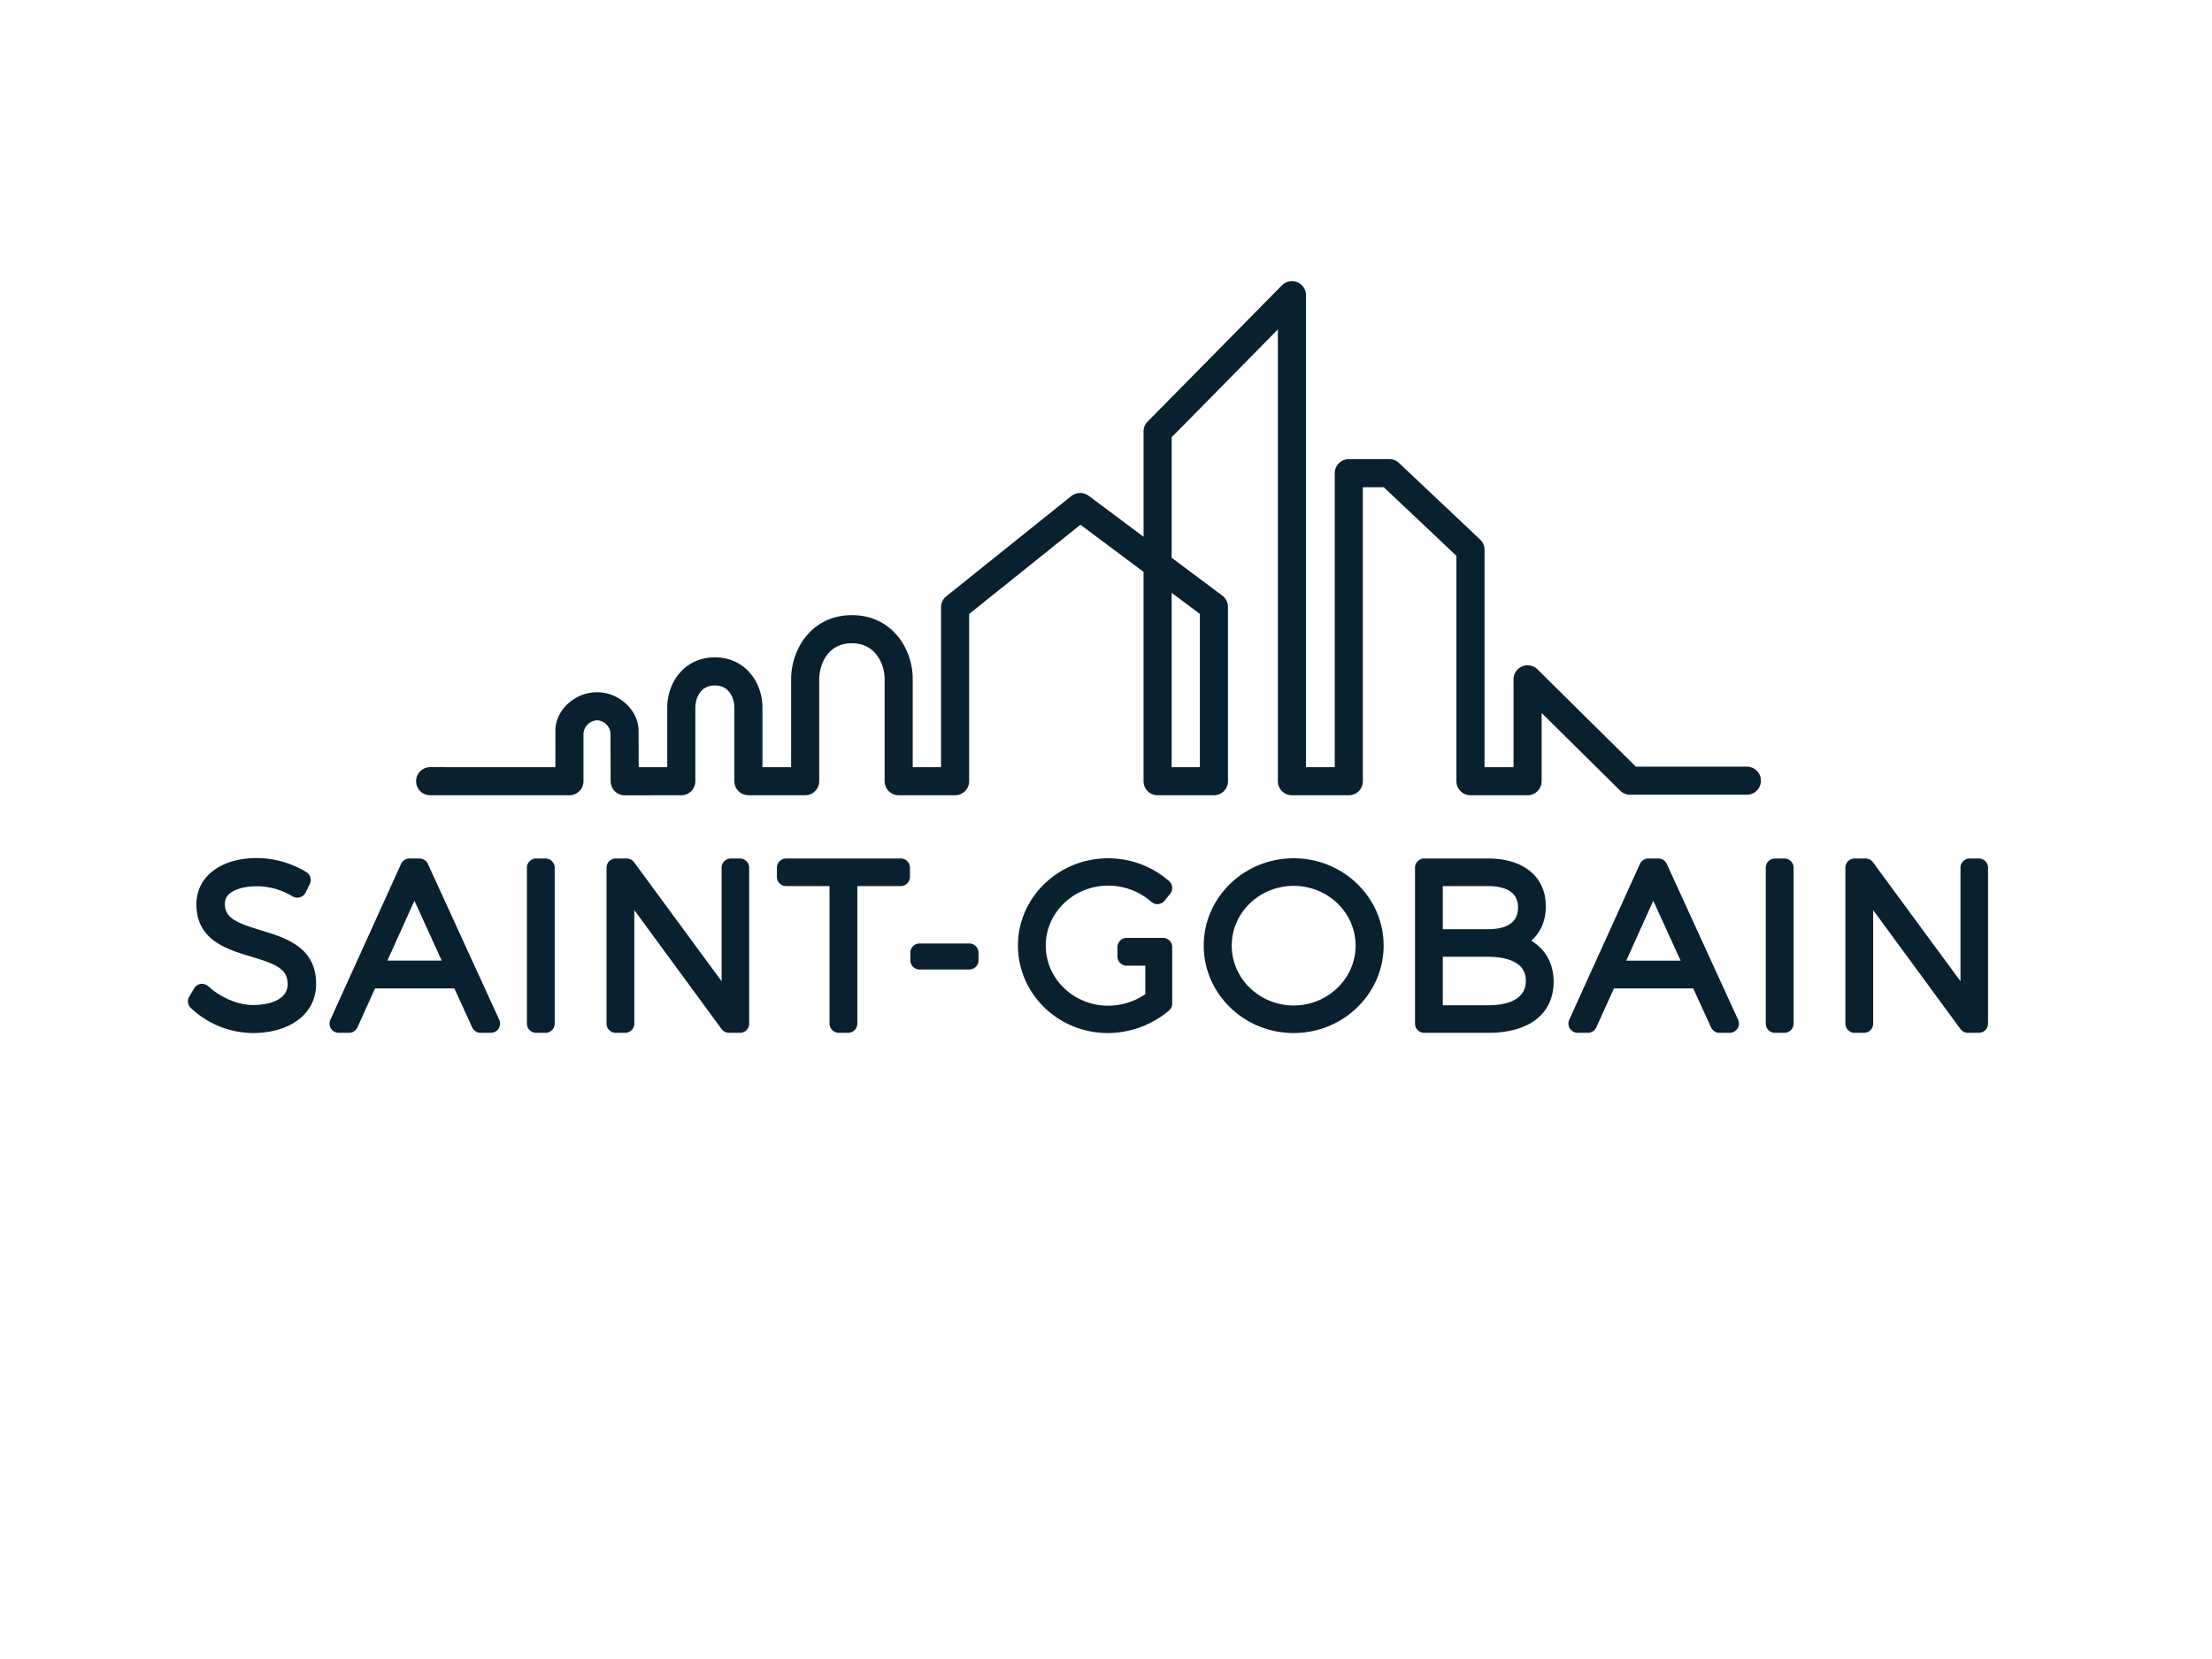<svg xmlns="http://www.w3.org/2000/svg" xml:space="preserve" viewBox="0 0 800 600">
  <path fill="#09202e" d="M94.318 336.447c-9.03-2.739-12.986-4.476-12.986-9.639 0-4.628 6.155-6.269 11.429-6.269a24.877 24.877 0 0 1 12.934 3.576 3.339 3.339 0 0 0 4.806-1.302l1.534-3.066a3.342 3.342 0 0 0-1.159-4.285 34.59 34.59 0 0 0-17.957-5.136c-13.088 0-21.881 6.72-21.881 16.72 0 12.997 10.972 16.283 19.784 18.925 9.221 2.766 13.255 4.544 13.204 10.032 0 5.514-6.487 7.477-12.557 7.477-5.815 0-12.141-3.099-15.991-6.648a3.52 3.52 0 0 0-2.782-.993 3.328 3.328 0 0 0-2.48 1.602l-1.773 2.989a3.325 3.325 0 0 0 .525 4.074 33.078 33.078 0 0 0 22.42 9.109c13.715 0 22.932-7.113 22.932-17.666.103-13.402-11.044-16.785-20-19.502m45.784 10.979 9.775-21.665 9.884 21.665ZM154.746 312.433a3.334 3.334 0 0 0-3.032-1.945h-3.626a3.329 3.329 0 0 0-3.035 1.954l-25.568 56.377a3.332 3.332 0 0 0 3.032 4.712h3.71a3.332 3.332 0 0 0 3.037-1.959l6.373-14.091h28.698l6.452 14.105a3.329 3.329 0 0 0 3.028 1.945h3.711a3.333 3.333 0 0 0 3.029-4.721Zm42.537-1.945h-3.384a3.333 3.333 0 0 0-3.334 3.331v56.377a3.332 3.332 0 0 0 3.334 3.335h3.384a3.333 3.333 0 0 0 3.334-3.335v-56.377a3.333 3.333 0 0 0-3.334-3.331m70.335 0h-3.308a3.329 3.329 0 0 0-3.334 3.331v41.061l-31.648-43.034a3.317 3.317 0 0 0-2.683-1.357h-3.955a3.33 3.33 0 0 0-3.331 3.331v56.377a3.33 3.33 0 0 0 3.331 3.335h3.384a3.33 3.33 0 0 0 3.335-3.335v-41.04l31.566 43.021a3.332 3.332 0 0 0 2.688 1.354h3.954a3.332 3.332 0 0 0 3.334-3.335v-56.377a3.333 3.333 0 0 0-3.334-3.331m58.15 0h-41.462a3.33 3.33 0 0 0-3.328 3.331v3.313a3.332 3.332 0 0 0 3.328 3.328h15.706v49.735a3.335 3.335 0 0 0 3.335 3.335h3.379a3.333 3.333 0 0 0 3.34-3.335v-49.735h15.701a3.335 3.335 0 0 0 3.334-3.328v-3.313a3.333 3.333 0 0 0-3.334-3.331m24.796 30.732h-17.989a3.334 3.334 0 0 0-3.334 3.331v2.743a3.334 3.334 0 0 0 3.334 3.334h17.989a3.329 3.329 0 0 0 3.328-3.334v-2.743a3.329 3.329 0 0 0-3.328-3.331m70.049-2.02h-3.066c-.019 0-.037.005-.058.005h-10.007a3.332 3.332 0 0 0-3.335 3.334v3.384a3.333 3.333 0 0 0 3.335 3.334h6.737v10.305a23.865 23.865 0 0 1-13.445 4.159c-12.44 0-22.561-9.755-22.561-21.75 0-11.951 10.121-21.67 22.561-21.67a23.604 23.604 0 0 1 15.6 5.842 3.332 3.332 0 0 0 4.819-.391l2.015-2.497a3.34 3.34 0 0 0-.397-4.605 33.407 33.407 0 0 0-22.036-8.244c-17.983 0-32.614 14.154-32.614 31.564 0 17.451 14.557 31.639 32.451 31.639a34.39 34.39 0 0 0 22.178-8.146 3.327 3.327 0 0 0 1.159-2.528v-20.401a3.337 3.337 0 0 0-3.334-3.334m47.262 24.44c-12.348 0-22.4-9.722-22.4-21.67 0-11.905 10.051-21.587 22.4-21.587 12.351 0 22.397 9.682 22.397 21.587 0 11.947-10.046 21.67-22.397 21.67m0-53.234c-17.935 0-32.526 14.156-32.526 31.564 0 17.451 14.59 31.64 32.526 31.64s32.532-14.189 32.532-31.64c0-17.408-14.597-31.564-32.532-31.564m53.929 35.62h16.267c5.142 0 13.765 1.118 13.765 8.605 0 7.38-7.482 8.927-13.765 8.927h-16.267Zm16.267-9.971h-16.267v-15.596h16.267c4.99 0 10.945 1.339 10.945 7.718 0 5.229-3.68 7.878-10.945 7.878m15.719 4.172c3.392-2.92 5.279-7.224 5.279-12.453 0-10.664-8.018-17.287-20.917-17.287h-23.069a3.331 3.331 0 0 0-3.328 3.331v56.382a3.329 3.329 0 0 0 3.328 3.331h23.23c14.767 0 23.576-6.913 23.576-18.491 0-6.551-2.964-11.761-8.099-14.813m34.366 7.199 9.775-21.665 9.884 21.665Zm14.646-34.993a3.333 3.333 0 0 0-3.032-1.945h-3.63a3.329 3.329 0 0 0-3.036 1.954L567.538 368.819a3.337 3.337 0 0 0 3.038 4.712h3.711a3.324 3.324 0 0 0 3.036-1.959l6.376-14.091h28.688l6.453 14.105a3.33 3.33 0 0 0 3.028 1.945h3.707a3.334 3.334 0 0 0 3.035-4.721Zm42.536-1.945h-3.39a3.335 3.335 0 0 0-3.335 3.331v56.377a3.335 3.335 0 0 0 3.335 3.335h3.39a3.336 3.336 0 0 0 3.337-3.335v-56.377a3.337 3.337 0 0 0-3.337-3.331m70.332 0h-3.31a3.329 3.329 0 0 0-3.328 3.331v41.061l-31.649-43.034a3.317 3.317 0 0 0-2.686-1.357h-3.952a3.334 3.334 0 0 0-3.335 3.331v56.377a3.333 3.333 0 0 0 3.335 3.335h3.385a3.329 3.329 0 0 0 3.331-3.335v-41.04l31.572 43.021a3.328 3.328 0 0 0 2.684 1.354h3.955A3.328 3.328 0 0 0 719 370.195v-56.377a3.329 3.329 0 0 0-3.328-3.331m-83.891-33.219H591.635l-.283-.278-35.307-34.919a5.124 5.124 0 0 0-5.529-1.076 5.07 5.07 0 0 0-3.124 4.688v31.772h-10.493v-78.626a5.105 5.105 0 0 0-1.591-3.694l-29.334-27.701a5.066 5.066 0 0 0-3.488-1.386H487.817a5.087 5.087 0 0 0-5.081 5.08V277.456h-10.412V106.758a5.062 5.062 0 0 0-3.153-4.701 5.164 5.164 0 0 0-5.547 1.134l-48.58 49.295a5.053 5.053 0 0 0-1.462 3.567v38.08l-19.891-14.854a5.197 5.197 0 0 0-6.218.108l-45.222 36.258a5.057 5.057 0 0 0-1.902 3.964v57.847h-10.252v-31.884c0-11.197-7.707-23.098-21.989-23.098s-21.988 11.958-21.988 23.21v31.769l-10.366-.003v-21.631c0-8.763-6.034-18.077-17.219-18.077s-17.219 9.325-17.219 18.098v21.62l-10.327.006-.004-.962c-.015-4.358-.032-9.939-.032-12.182 0-7.444-7.031-13.974-15.046-13.974-8.014 0-15.044 6.501-15.044 13.911v13.198l-45.289-.006a5.081 5.081 0 1 0-.002 10.162l50.371.006a5.084 5.084 0 0 0 5.081-5.081V265.179a5.186 5.186 0 0 1 4.883-4.67 5.053 5.053 0 0 1 4.885 4.832c0 1.303.054 17.231.054 17.231a5.089 5.089 0 0 0 5.08 5.06l20.473-.013a5.088 5.088 0 0 0 5.077-5.081v-26.698c0-2.746 1.476-7.937 7.058-7.937s7.058 5.178 7.058 7.916v26.707a5.088 5.088 0 0 0 5.077 5.081l20.526.011a5.081 5.081 0 0 0 5.084-5.081v-36.853c0-4.514 2.472-13.049 11.827-13.049 8.678 0 11.828 7.737 11.828 12.937v36.965a5.087 5.087 0 0 0 5.08 5.081h20.413a5.087 5.087 0 0 0 5.08-5.081V222.046l.363-.289 39.89-31.983 22.82 17.044v75.72a5.088 5.088 0 0 0 5.081 5.081h20.371a5.088 5.088 0 0 0 5.081-5.081v-63.057a5.111 5.111 0 0 0-2.042-4.071l-18.329-13.688v-43.587l.28-.282 38.138-38.703v163.388a5.088 5.088 0 0 0 5.081 5.081H487.817a5.088 5.088 0 0 0 5.081-5.081V176.21h7.565l.28.263 25.993 24.549v81.515a5.088 5.088 0 0 0 5.081 5.081h20.655a5.088 5.088 0 0 0 5.081-5.081v-24.684l28.42 28.108a5.049 5.049 0 0 0 3.572 1.47h42.235a5.081 5.081 0 1 0 0-10.162Zm-197.827-55.24v55.427h-10.209v-63.054Z"/>
</svg>
